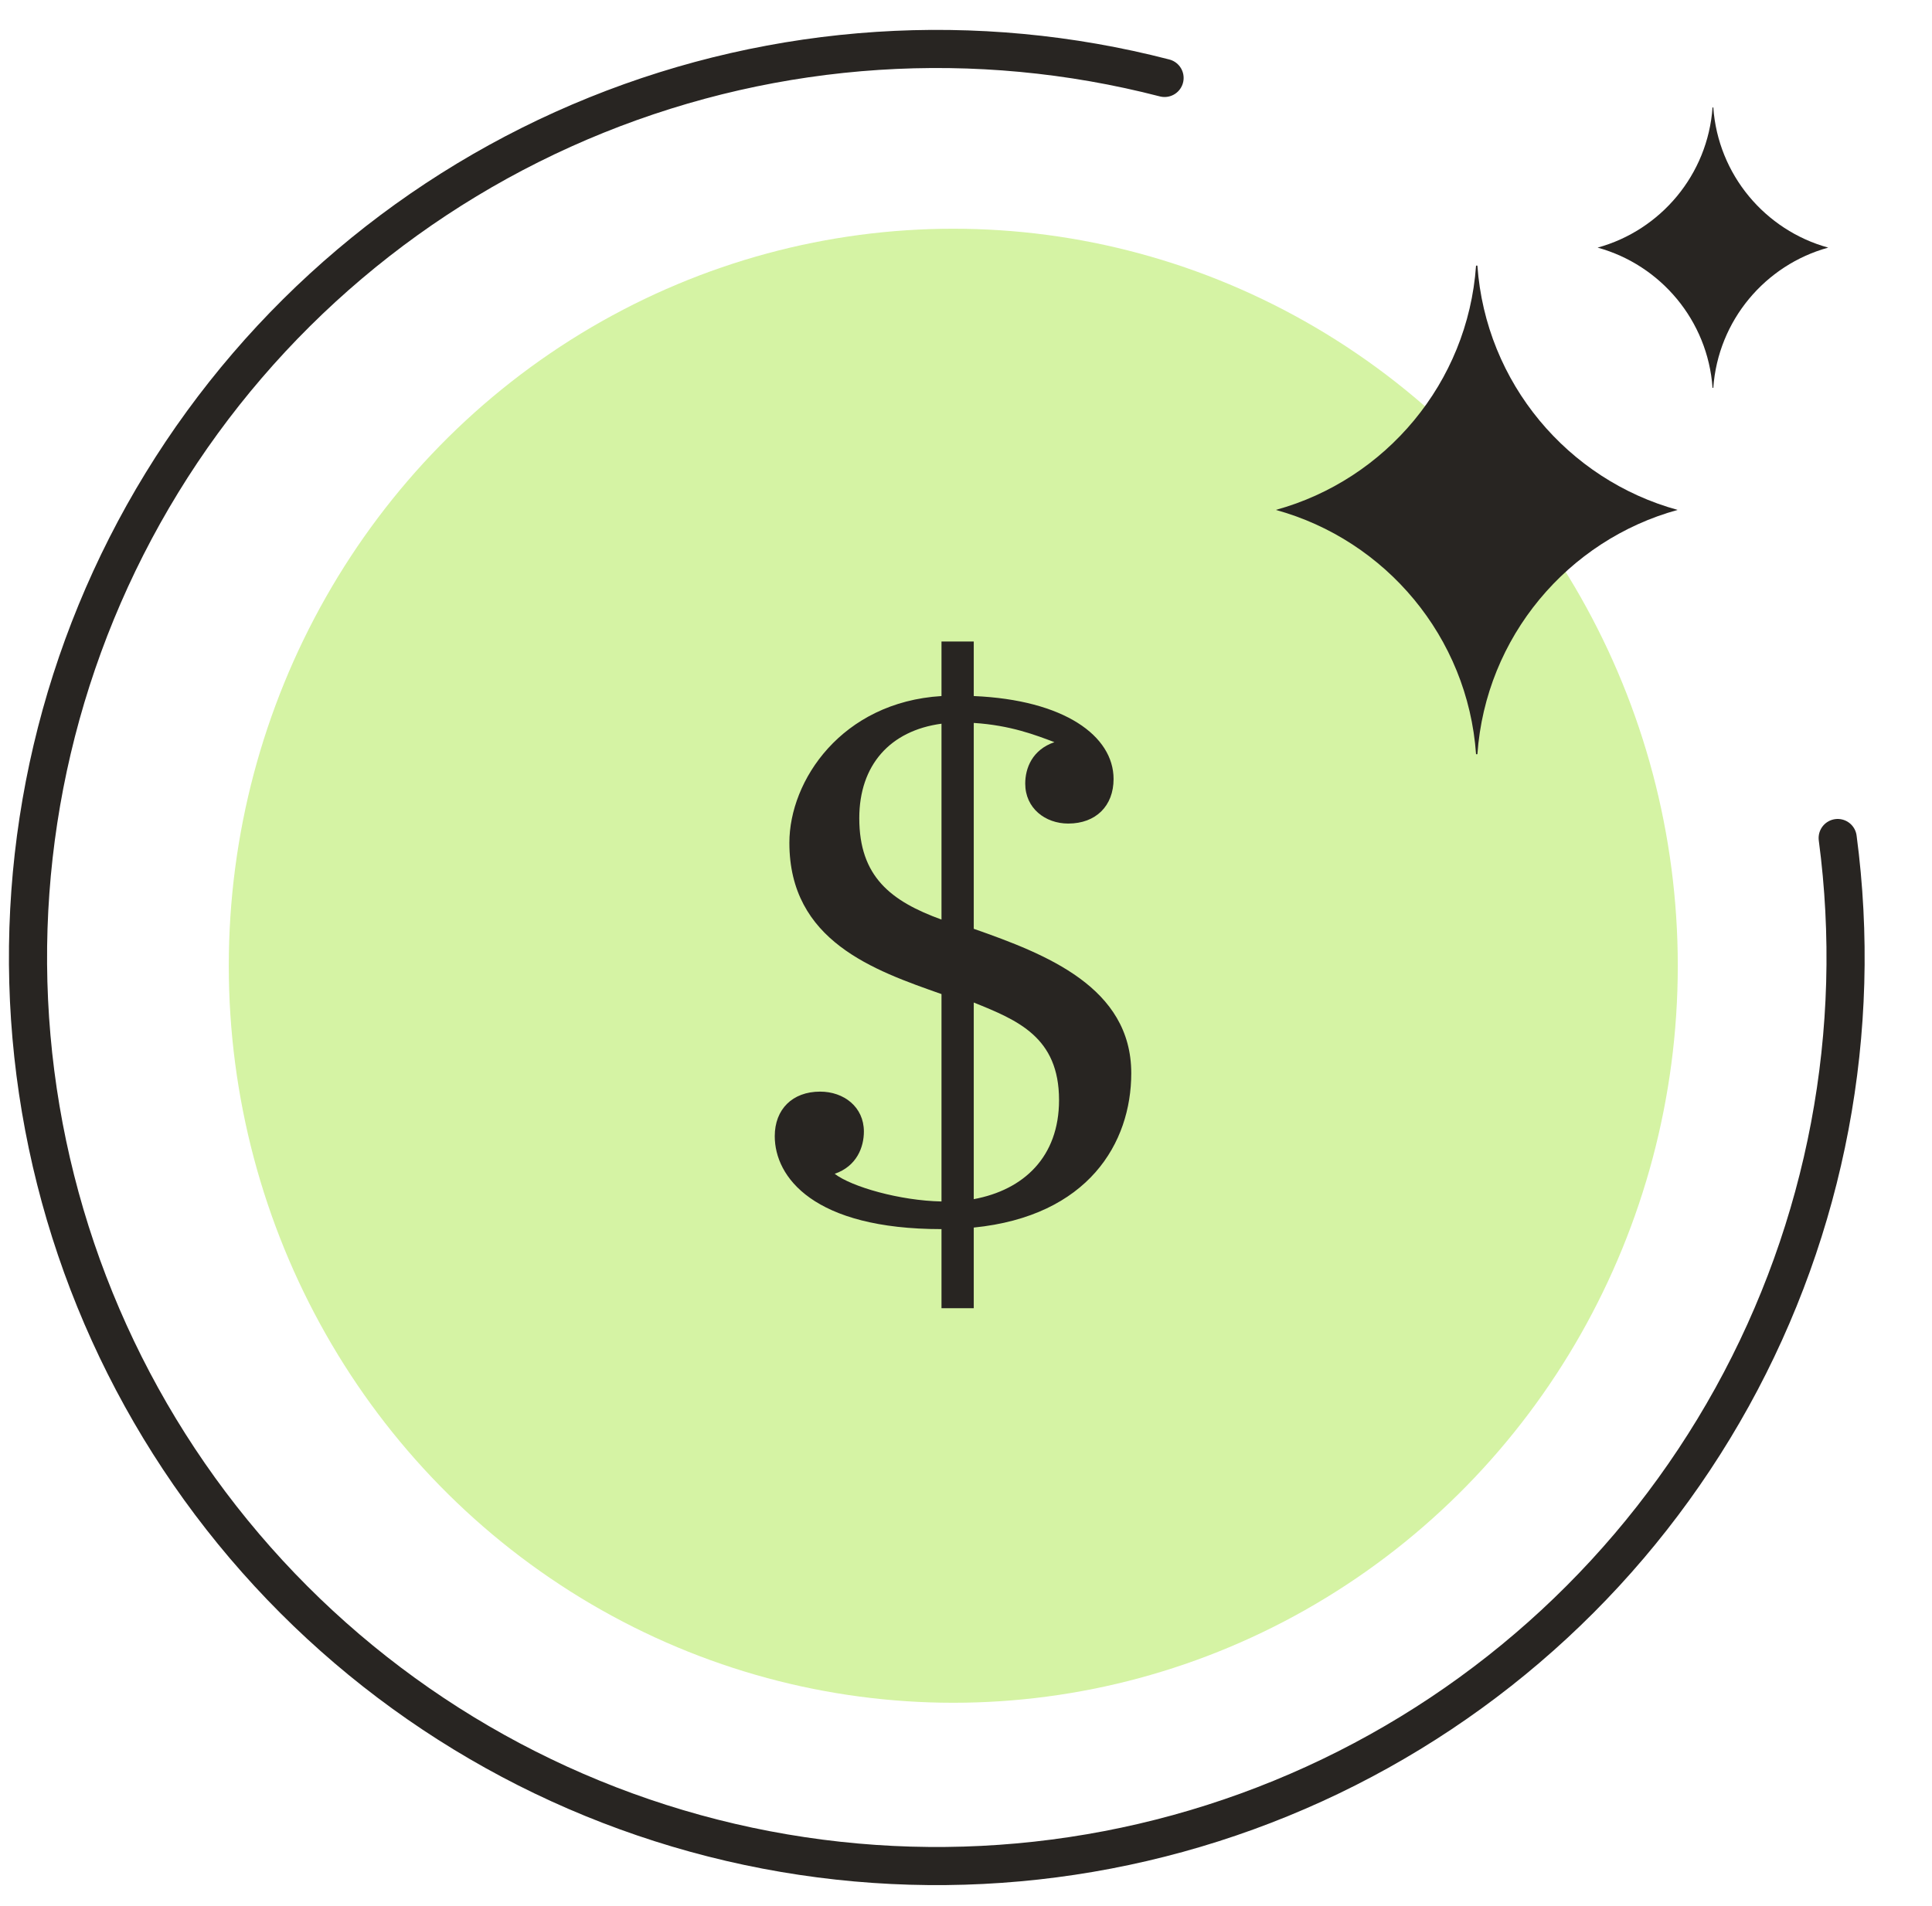 <?xml version="1.0" encoding="UTF-8"?> <svg xmlns="http://www.w3.org/2000/svg" width="76" height="75" viewBox="0 0 76 75" fill="none"><g clip-path="url(#clip0_2161_1393)"><ellipse cx="37.5" cy="38" rx="28.5" ry="29" fill="#D5F3A4"></ellipse><path d="M45.811 3.067C38.397 1.148 30.563 1.66 23.462 4.528C16.361 7.396 10.369 12.468 6.368 18.998C2.367 25.528 0.569 33.17 1.238 40.799C1.907 48.428 5.008 55.64 10.085 61.374C15.161 67.108 21.945 71.06 29.436 72.648C36.928 74.236 44.732 73.377 51.698 70.196C58.665 67.016 64.426 61.682 68.133 54.981C71.84 48.28 73.297 40.566 72.29 32.974" stroke="#282522" stroke-width="1.5" stroke-linecap="round" stroke-linejoin="round"></path><path d="M37.036 51.476V48.363C31.988 48.363 30.477 46.308 30.477 44.706C30.477 43.648 31.172 42.953 32.261 42.953C33.197 42.953 33.983 43.557 33.983 44.524C33.983 45.129 33.711 45.884 32.835 46.187C33.5 46.7 35.404 47.244 37.036 47.275V39.115C34.376 38.178 31.052 37.029 31.052 33.161C31.052 30.713 33.107 27.63 37.036 27.388V25.243H38.305V27.388C41.871 27.54 43.805 28.96 43.805 30.652C43.805 31.71 43.11 32.405 42.022 32.405C41.116 32.405 40.33 31.801 40.33 30.834C40.33 30.229 40.602 29.504 41.478 29.202C40.753 28.93 39.756 28.537 38.305 28.446V36.546C41.146 37.543 44.501 38.843 44.501 42.228C44.501 44.978 42.808 47.849 38.305 48.302V51.476H37.036ZM37.036 36.183V28.476C35.011 28.748 33.802 30.108 33.802 32.194C33.802 34.491 35.041 35.458 37.036 36.183ZM38.305 47.184C40.269 46.821 41.66 45.522 41.66 43.285C41.66 40.807 40.028 40.142 38.305 39.447V47.184Z" fill="#282522"></path><path fill-rule="evenodd" clip-rule="evenodd" d="M65.994 20.064C61.675 18.876 58.443 15.065 58.117 10.452H58.064C57.739 15.065 54.506 18.876 50.188 20.064C54.506 21.252 57.739 25.062 58.064 29.676H58.117C58.443 25.062 61.675 21.252 65.994 20.064Z" fill="#282522"></path><path fill-rule="evenodd" clip-rule="evenodd" d="M67.397 4.227H67.367C67.18 6.875 65.325 9.062 62.846 9.743C65.325 10.425 67.18 12.612 67.367 15.26H67.397C67.584 12.612 69.439 10.425 71.918 9.743C69.439 9.062 67.584 6.875 67.397 4.227Z" fill="#282522"></path></g><defs><clipPath id="clip0_2161_1393"><rect width="75" height="75" fill="white" transform="translate(0.3 0)"></rect></clipPath></defs></svg> 